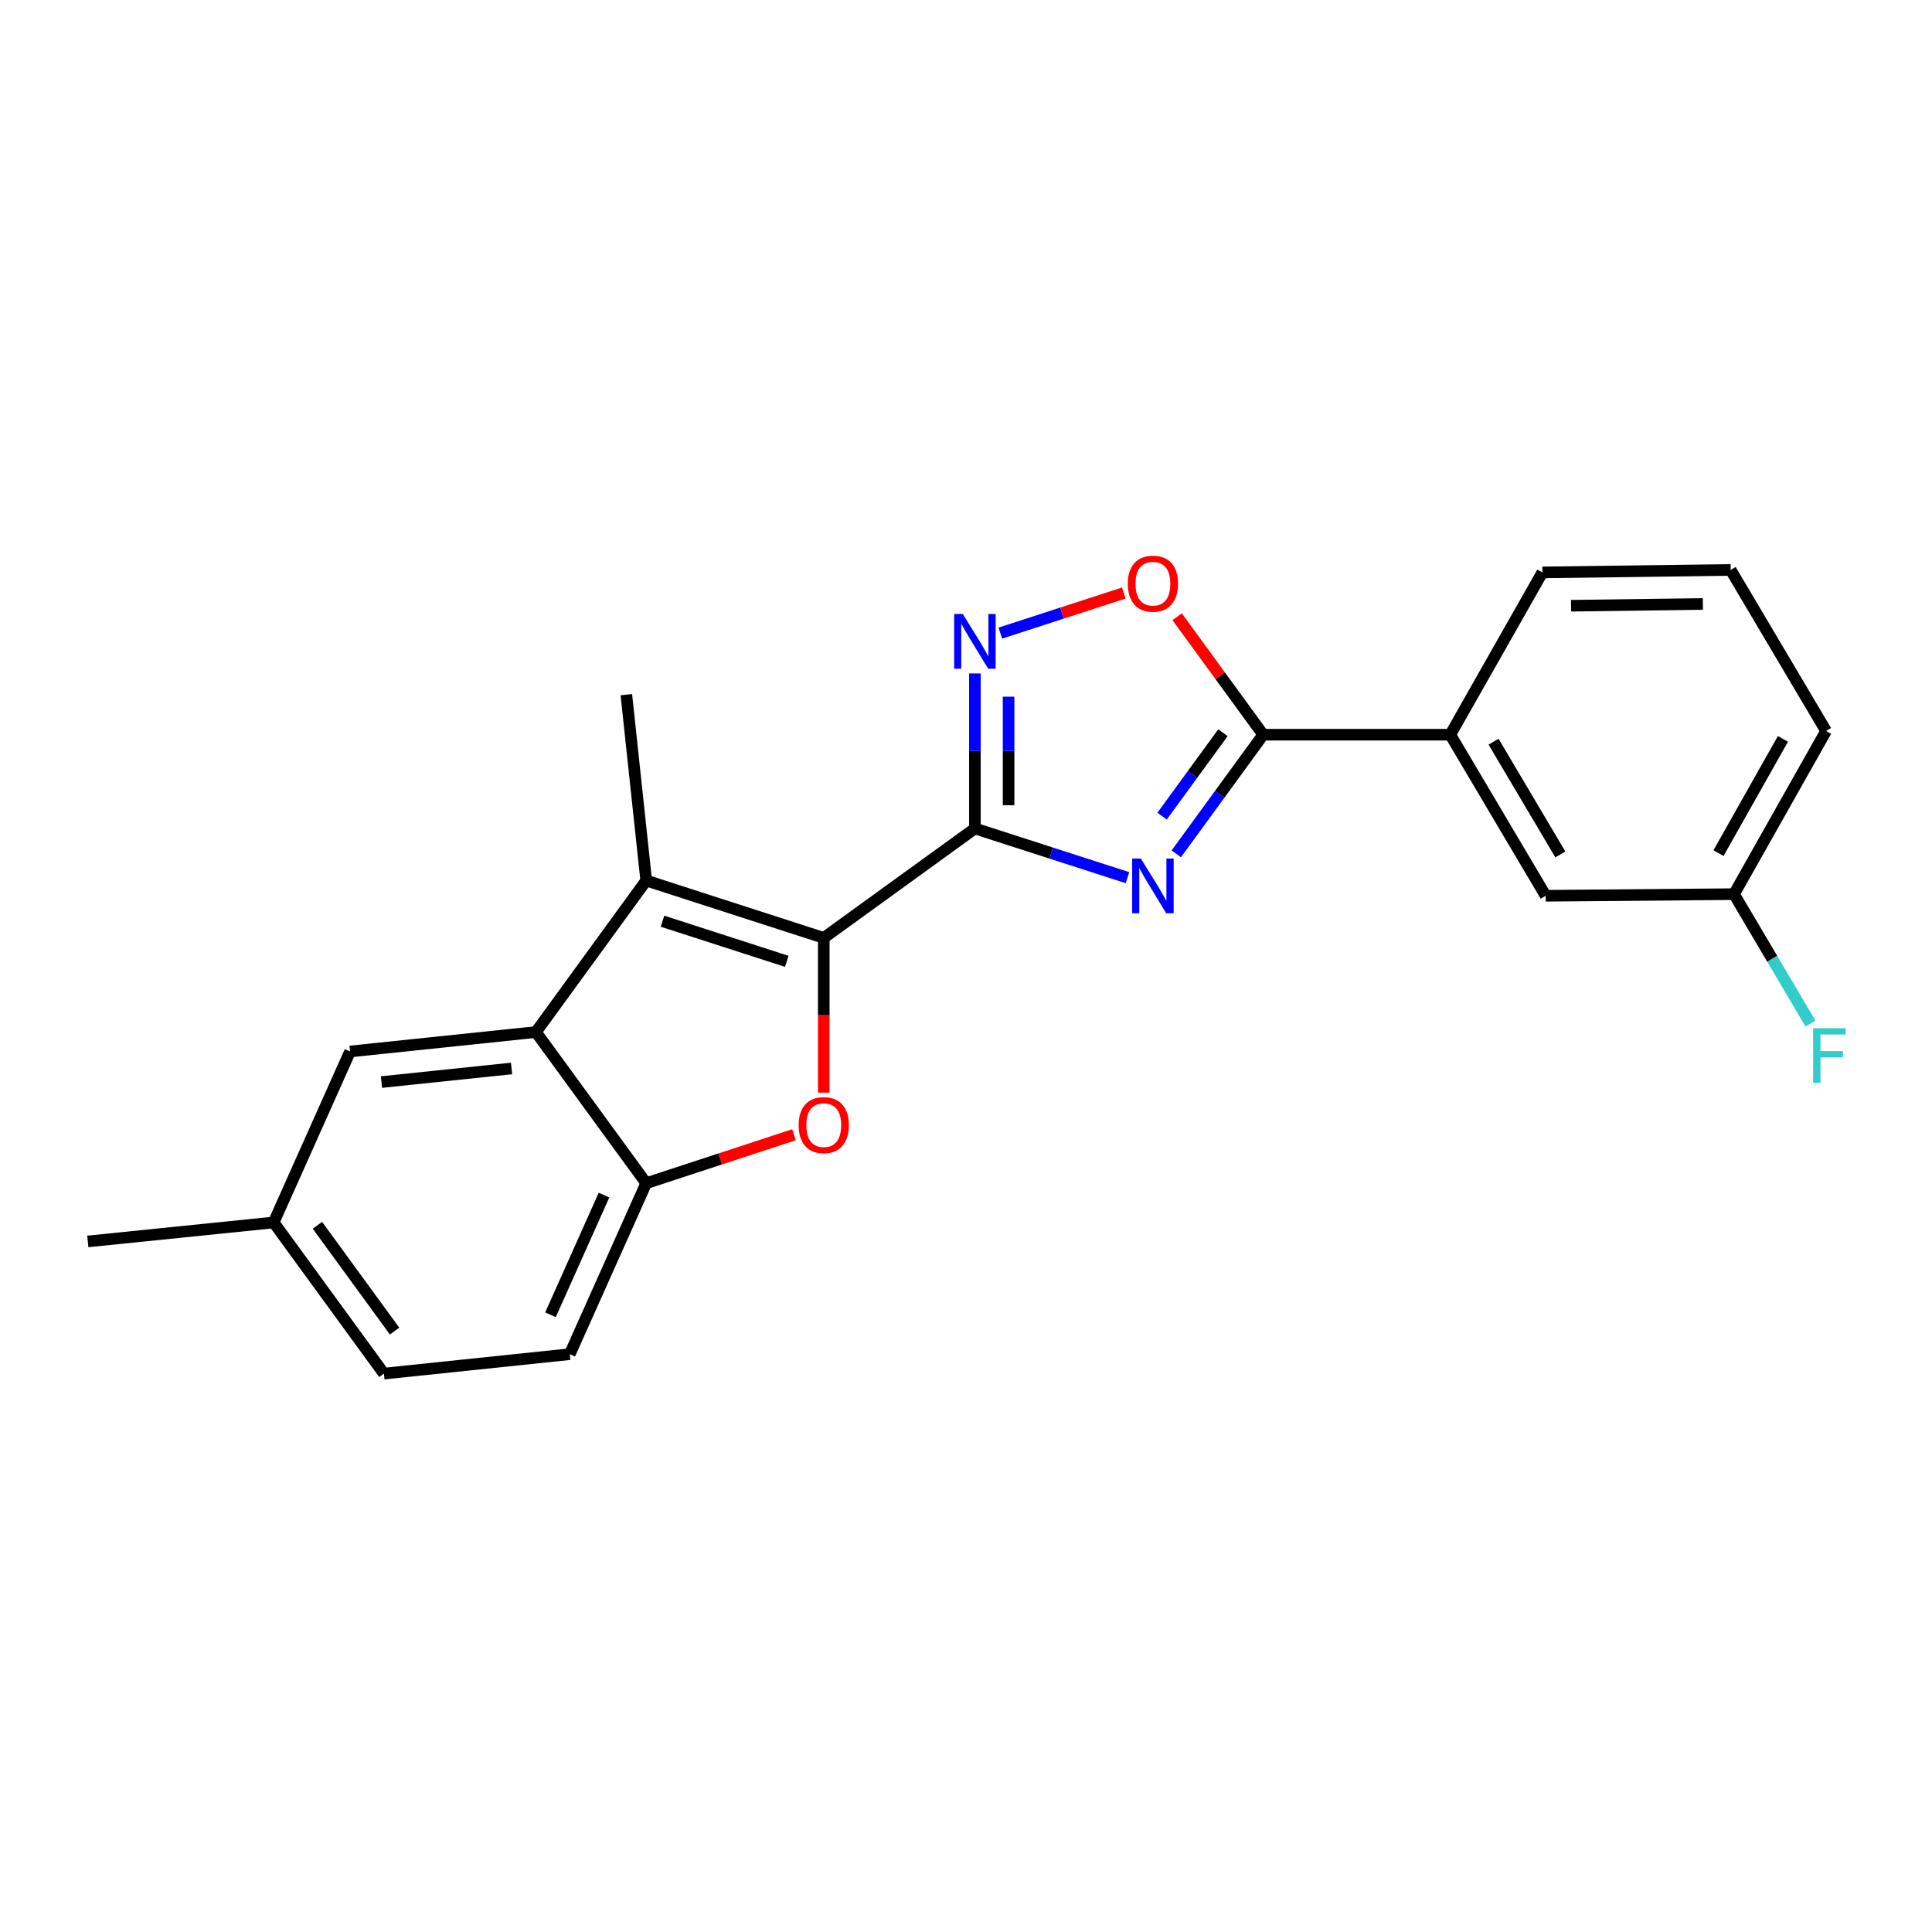 <?xml version='1.0' encoding='iso-8859-1'?>
<svg version='1.1' baseProfile='full'
              xmlns='http://www.w3.org/2000/svg'
                      xmlns:rdkit='http://www.rdkit.org/xml'
                      xmlns:xlink='http://www.w3.org/1999/xlink'
                  xml:space='preserve'
width='1000px' height='1000px' viewBox='0 0 1000 1000'>
<!-- END OF HEADER -->
<rect style='opacity:1.0;fill:#FFFFFF;stroke:none' width='1000' height='1000' x='0' y='0'> </rect>
<path class='bond-0' d='M 504.61,428.815 L 426.379,485.454' style='fill:none;fill-rule:evenodd;stroke:#000000;stroke-width:6px;stroke-linecap:butt;stroke-linejoin:miter;stroke-opacity:1' />
<path class='bond-1' d='M 504.61,428.815 L 544.101,441.549' style='fill:none;fill-rule:evenodd;stroke:#000000;stroke-width:6px;stroke-linecap:butt;stroke-linejoin:miter;stroke-opacity:1' />
<path class='bond-1' d='M 544.101,441.549 L 583.591,454.282' style='fill:none;fill-rule:evenodd;stroke:#0000FF;stroke-width:6px;stroke-linecap:butt;stroke-linejoin:miter;stroke-opacity:1' />
<path class='bond-4' d='M 504.61,428.815 L 504.61,388.691' style='fill:none;fill-rule:evenodd;stroke:#000000;stroke-width:6px;stroke-linecap:butt;stroke-linejoin:miter;stroke-opacity:1' />
<path class='bond-4' d='M 504.61,388.691 L 504.61,348.567' style='fill:none;fill-rule:evenodd;stroke:#0000FF;stroke-width:6px;stroke-linecap:butt;stroke-linejoin:miter;stroke-opacity:1' />
<path class='bond-4' d='M 522.047,416.778 L 522.047,388.691' style='fill:none;fill-rule:evenodd;stroke:#000000;stroke-width:6px;stroke-linecap:butt;stroke-linejoin:miter;stroke-opacity:1' />
<path class='bond-4' d='M 522.047,388.691 L 522.047,360.604' style='fill:none;fill-rule:evenodd;stroke:#0000FF;stroke-width:6px;stroke-linecap:butt;stroke-linejoin:miter;stroke-opacity:1' />
<path class='bond-2' d='M 426.379,485.454 L 334.48,455.764' style='fill:none;fill-rule:evenodd;stroke:#000000;stroke-width:6px;stroke-linecap:butt;stroke-linejoin:miter;stroke-opacity:1' />
<path class='bond-2' d='M 407.234,497.593 L 342.905,476.81' style='fill:none;fill-rule:evenodd;stroke:#000000;stroke-width:6px;stroke-linecap:butt;stroke-linejoin:miter;stroke-opacity:1' />
<path class='bond-3' d='M 426.379,485.454 L 426.379,525.499' style='fill:none;fill-rule:evenodd;stroke:#000000;stroke-width:6px;stroke-linecap:butt;stroke-linejoin:miter;stroke-opacity:1' />
<path class='bond-3' d='M 426.379,525.499 L 426.379,565.543' style='fill:none;fill-rule:evenodd;stroke:#FF0000;stroke-width:6px;stroke-linecap:butt;stroke-linejoin:miter;stroke-opacity:1' />
<path class='bond-5' d='M 608.847,441.944 L 631.337,411.114' style='fill:none;fill-rule:evenodd;stroke:#0000FF;stroke-width:6px;stroke-linecap:butt;stroke-linejoin:miter;stroke-opacity:1' />
<path class='bond-5' d='M 631.337,411.114 L 653.826,380.284' style='fill:none;fill-rule:evenodd;stroke:#000000;stroke-width:6px;stroke-linecap:butt;stroke-linejoin:miter;stroke-opacity:1' />
<path class='bond-5' d='M 601.507,422.419 L 617.25,400.838' style='fill:none;fill-rule:evenodd;stroke:#0000FF;stroke-width:6px;stroke-linecap:butt;stroke-linejoin:miter;stroke-opacity:1' />
<path class='bond-5' d='M 617.25,400.838 L 632.993,379.257' style='fill:none;fill-rule:evenodd;stroke:#000000;stroke-width:6px;stroke-linecap:butt;stroke-linejoin:miter;stroke-opacity:1' />
<path class='bond-6' d='M 334.48,455.764 L 277.396,534.189' style='fill:none;fill-rule:evenodd;stroke:#000000;stroke-width:6px;stroke-linecap:butt;stroke-linejoin:miter;stroke-opacity:1' />
<path class='bond-15' d='M 334.48,455.764 L 324.193,359.564' style='fill:none;fill-rule:evenodd;stroke:#000000;stroke-width:6px;stroke-linecap:butt;stroke-linejoin:miter;stroke-opacity:1' />
<path class='bond-7' d='M 410.961,587.341 L 372.721,599.885' style='fill:none;fill-rule:evenodd;stroke:#FF0000;stroke-width:6px;stroke-linecap:butt;stroke-linejoin:miter;stroke-opacity:1' />
<path class='bond-7' d='M 372.721,599.885 L 334.48,612.429' style='fill:none;fill-rule:evenodd;stroke:#000000;stroke-width:6px;stroke-linecap:butt;stroke-linejoin:miter;stroke-opacity:1' />
<path class='bond-8' d='M 517.772,327.707 L 549.724,317.321' style='fill:none;fill-rule:evenodd;stroke:#0000FF;stroke-width:6px;stroke-linecap:butt;stroke-linejoin:miter;stroke-opacity:1' />
<path class='bond-8' d='M 549.724,317.321 L 581.675,306.935' style='fill:none;fill-rule:evenodd;stroke:#FF0000;stroke-width:6px;stroke-linecap:butt;stroke-linejoin:miter;stroke-opacity:1' />
<path class='bond-9' d='M 653.826,380.284 L 750.656,380.284' style='fill:none;fill-rule:evenodd;stroke:#000000;stroke-width:6px;stroke-linecap:butt;stroke-linejoin:miter;stroke-opacity:1' />
<path class='bond-22' d='M 653.826,380.284 L 631.555,349.75' style='fill:none;fill-rule:evenodd;stroke:#000000;stroke-width:6px;stroke-linecap:butt;stroke-linejoin:miter;stroke-opacity:1' />
<path class='bond-22' d='M 631.555,349.75 L 609.283,319.216' style='fill:none;fill-rule:evenodd;stroke:#FF0000;stroke-width:6px;stroke-linecap:butt;stroke-linejoin:miter;stroke-opacity:1' />
<path class='bond-10' d='M 277.396,534.189 L 181.196,544.244' style='fill:none;fill-rule:evenodd;stroke:#000000;stroke-width:6px;stroke-linecap:butt;stroke-linejoin:miter;stroke-opacity:1' />
<path class='bond-10' d='M 264.779,553.039 L 197.439,560.077' style='fill:none;fill-rule:evenodd;stroke:#000000;stroke-width:6px;stroke-linecap:butt;stroke-linejoin:miter;stroke-opacity:1' />
<path class='bond-23' d='M 277.396,534.189 L 334.48,612.429' style='fill:none;fill-rule:evenodd;stroke:#000000;stroke-width:6px;stroke-linecap:butt;stroke-linejoin:miter;stroke-opacity:1' />
<path class='bond-12' d='M 334.48,612.429 L 294.91,700.918' style='fill:none;fill-rule:evenodd;stroke:#000000;stroke-width:6px;stroke-linecap:butt;stroke-linejoin:miter;stroke-opacity:1' />
<path class='bond-12' d='M 312.628,618.585 L 284.928,680.527' style='fill:none;fill-rule:evenodd;stroke:#000000;stroke-width:6px;stroke-linecap:butt;stroke-linejoin:miter;stroke-opacity:1' />
<path class='bond-11' d='M 750.656,380.284 L 800.039,463.649' style='fill:none;fill-rule:evenodd;stroke:#000000;stroke-width:6px;stroke-linecap:butt;stroke-linejoin:miter;stroke-opacity:1' />
<path class='bond-11' d='M 773.065,383.902 L 807.633,442.258' style='fill:none;fill-rule:evenodd;stroke:#000000;stroke-width:6px;stroke-linecap:butt;stroke-linejoin:miter;stroke-opacity:1' />
<path class='bond-18' d='M 750.656,380.284 L 798.325,296.28' style='fill:none;fill-rule:evenodd;stroke:#000000;stroke-width:6px;stroke-linecap:butt;stroke-linejoin:miter;stroke-opacity:1' />
<path class='bond-14' d='M 181.196,544.244 L 141.645,632.743' style='fill:none;fill-rule:evenodd;stroke:#000000;stroke-width:6px;stroke-linecap:butt;stroke-linejoin:miter;stroke-opacity:1' />
<path class='bond-13' d='M 800.039,463.649 L 897.527,462.807' style='fill:none;fill-rule:evenodd;stroke:#000000;stroke-width:6px;stroke-linecap:butt;stroke-linejoin:miter;stroke-opacity:1' />
<path class='bond-16' d='M 294.91,700.918 L 198.71,710.983' style='fill:none;fill-rule:evenodd;stroke:#000000;stroke-width:6px;stroke-linecap:butt;stroke-linejoin:miter;stroke-opacity:1' />
<path class='bond-17' d='M 897.527,462.807 L 917.31,496.293' style='fill:none;fill-rule:evenodd;stroke:#000000;stroke-width:6px;stroke-linecap:butt;stroke-linejoin:miter;stroke-opacity:1' />
<path class='bond-17' d='M 917.31,496.293 L 937.093,529.779' style='fill:none;fill-rule:evenodd;stroke:#33CCCC;stroke-width:6px;stroke-linecap:butt;stroke-linejoin:miter;stroke-opacity:1' />
<path class='bond-25' d='M 897.527,462.807 L 945.177,378.347' style='fill:none;fill-rule:evenodd;stroke:#000000;stroke-width:6px;stroke-linecap:butt;stroke-linejoin:miter;stroke-opacity:1' />
<path class='bond-25' d='M 889.489,441.57 L 922.843,382.448' style='fill:none;fill-rule:evenodd;stroke:#000000;stroke-width:6px;stroke-linecap:butt;stroke-linejoin:miter;stroke-opacity:1' />
<path class='bond-21' d='M 141.645,632.743 L 45.455,642.565' style='fill:none;fill-rule:evenodd;stroke:#000000;stroke-width:6px;stroke-linecap:butt;stroke-linejoin:miter;stroke-opacity:1' />
<path class='bond-24' d='M 141.645,632.743 L 198.71,710.983' style='fill:none;fill-rule:evenodd;stroke:#000000;stroke-width:6px;stroke-linecap:butt;stroke-linejoin:miter;stroke-opacity:1' />
<path class='bond-24' d='M 164.292,634.204 L 204.237,688.972' style='fill:none;fill-rule:evenodd;stroke:#000000;stroke-width:6px;stroke-linecap:butt;stroke-linejoin:miter;stroke-opacity:1' />
<path class='bond-19' d='M 798.325,296.28 L 895.793,294.992' style='fill:none;fill-rule:evenodd;stroke:#000000;stroke-width:6px;stroke-linecap:butt;stroke-linejoin:miter;stroke-opacity:1' />
<path class='bond-19' d='M 813.175,313.522 L 881.404,312.62' style='fill:none;fill-rule:evenodd;stroke:#000000;stroke-width:6px;stroke-linecap:butt;stroke-linejoin:miter;stroke-opacity:1' />
<path class='bond-20' d='M 895.793,294.992 L 945.177,378.347' style='fill:none;fill-rule:evenodd;stroke:#000000;stroke-width:6px;stroke-linecap:butt;stroke-linejoin:miter;stroke-opacity:1' />
<path  class='atom-2' d='M 590.491 444.365
L 599.771 459.365
Q 600.691 460.845, 602.171 463.525
Q 603.651 466.205, 603.731 466.365
L 603.731 444.365
L 607.491 444.365
L 607.491 472.685
L 603.611 472.685
L 593.651 456.285
Q 592.491 454.365, 591.251 452.165
Q 590.051 449.965, 589.691 449.285
L 589.691 472.685
L 586.011 472.685
L 586.011 444.365
L 590.491 444.365
' fill='#0000FF'/>
<path  class='atom-4' d='M 413.379 582.364
Q 413.379 575.564, 416.739 571.764
Q 420.099 567.964, 426.379 567.964
Q 432.659 567.964, 436.019 571.764
Q 439.379 575.564, 439.379 582.364
Q 439.379 589.244, 435.979 593.164
Q 432.579 597.044, 426.379 597.044
Q 420.139 597.044, 416.739 593.164
Q 413.379 589.284, 413.379 582.364
M 426.379 593.844
Q 430.699 593.844, 433.019 590.964
Q 435.379 588.044, 435.379 582.364
Q 435.379 576.804, 433.019 574.004
Q 430.699 571.164, 426.379 571.164
Q 422.059 571.164, 419.699 573.964
Q 417.379 576.764, 417.379 582.364
Q 417.379 588.084, 419.699 590.964
Q 422.059 593.844, 426.379 593.844
' fill='#FF0000'/>
<path  class='atom-5' d='M 498.35 317.826
L 507.63 332.826
Q 508.55 334.306, 510.03 336.986
Q 511.51 339.666, 511.59 339.826
L 511.59 317.826
L 515.35 317.826
L 515.35 346.146
L 511.47 346.146
L 501.51 329.746
Q 500.35 327.826, 499.11 325.626
Q 497.91 323.426, 497.55 322.746
L 497.55 346.146
L 493.87 346.146
L 493.87 317.826
L 498.35 317.826
' fill='#0000FF'/>
<path  class='atom-9' d='M 583.751 302.114
Q 583.751 295.314, 587.111 291.514
Q 590.471 287.714, 596.751 287.714
Q 603.031 287.714, 606.391 291.514
Q 609.751 295.314, 609.751 302.114
Q 609.751 308.994, 606.351 312.914
Q 602.951 316.794, 596.751 316.794
Q 590.511 316.794, 587.111 312.914
Q 583.751 309.034, 583.751 302.114
M 596.751 313.594
Q 601.071 313.594, 603.391 310.714
Q 605.751 307.794, 605.751 302.114
Q 605.751 296.554, 603.391 293.754
Q 601.071 290.914, 596.751 290.914
Q 592.431 290.914, 590.071 293.714
Q 587.751 296.514, 587.751 302.114
Q 587.751 307.834, 590.071 310.714
Q 592.431 313.594, 596.751 313.594
' fill='#FF0000'/>
<path  class='atom-18' d='M 938.471 532.205
L 955.311 532.205
L 955.311 535.445
L 942.271 535.445
L 942.271 544.045
L 953.871 544.045
L 953.871 547.325
L 942.271 547.325
L 942.271 560.525
L 938.471 560.525
L 938.471 532.205
' fill='#33CCCC'/>
</svg>
